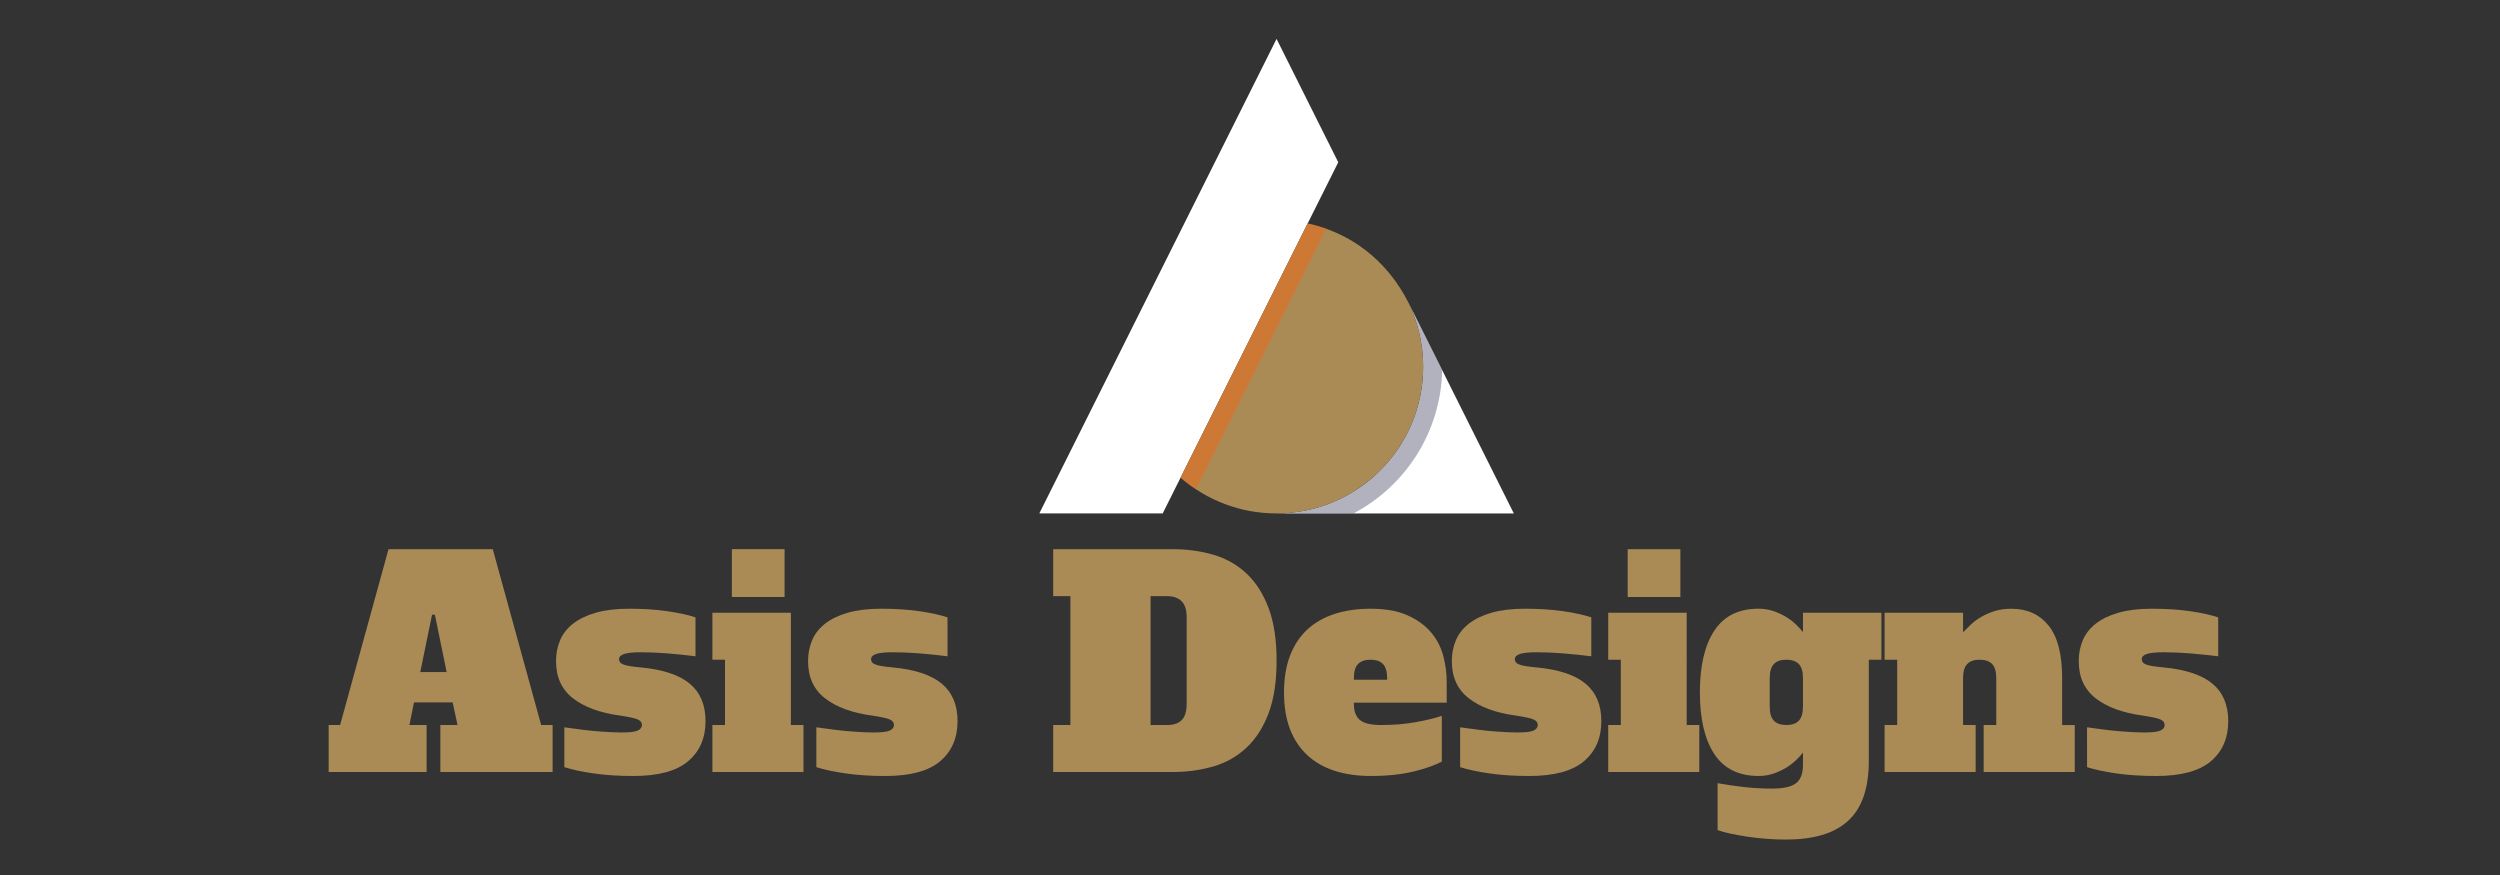 <?xml version="1.0" encoding="utf-8"?>
<!-- Generator: Adobe Illustrator 16.0.0, SVG Export Plug-In . SVG Version: 6.00 Build 0)  -->
<!DOCTYPE svg PUBLIC "-//W3C//DTD SVG 1.1//EN" "http://www.w3.org/Graphics/SVG/1.1/DTD/svg11.dtd">
<svg version="1.1" id="Calque_1" xmlns="http://www.w3.org/2000/svg" xmlns:xlink="http://www.w3.org/1999/xlink" x="0px" y="0px"
	 width="200px" height="70px" viewBox="0 0 200 70" enable-background="new 0 0 200 70" xml:space="preserve">
<rect x="0" y="0" width="200" height="70" fill="#333333" stroke="none"/>
<path fill="#68BF90" d="M-109.068-212.684c0.664,1.387,1.033,2.938,1.033,4.577c0,5.863-4.752,10.616-10.615,10.616
	c2.719,0,15.373,0,17.177,0C-107.91-210.364-106.041-206.629-109.068-212.684z"/>
<path fill="#68BF90" d="M-114.185-222.914l-4.466-8.932c-0.307,0.611-16.774,33.547-17.178,34.355h8.933
	C-126.884-197.514-114.195-222.891-114.185-222.914z"/>
<path fill="#D1A150" d="M-109.068-212.684c-1.604-3.216-4.314-5.15-7.331-5.8l-1.907,3.815l-7.294,14.587
	c1.902,1.645,4.337,2.591,6.951,2.591c5.862,0,10.616-4.753,10.616-10.616C-108.035-209.746-108.404-211.297-109.068-212.684z"/>
<path opacity="0.5" fill="#F26716" enable-background="new    " d="M-115.057-218.099l-9.429,18.862
	c-0.391-0.257-0.763-0.541-1.115-0.845l7.294-14.587l1.907-3.815C-115.939-218.385-115.492-218.257-115.057-218.099z"/>
<path opacity="0.4" fill="#3F405F" enable-background="new    " d="M-109.068-212.684l2.404,4.813
	c-0.086,4.503-2.67,8.405-6.416,10.38h-5.57c5.863,0,10.615-4.753,10.615-10.616C-108.035-209.746-108.404-211.297-109.068-212.684z
	"/>
<path fill="#D1A150" d="M-178.289-195.223l0.404-0.14l0.97,0.052l0.617,0.088l0.088,0.105l0.37,0.055l0.811,0.405l1.127,1.338
	l0.406,0.634v0.143l-0.054,0.406l0.142,0.423l0.053,1.427l-0.053,0.514v0.51v0.088l-0.088,0.724l-0.054,1.021l-0.052,0.916
	l-0.211,1.518l-0.053,0.477l-0.246,1.058l-0.106,0.264l-0.053,0.654l-0.141,0.668v0.457l-0.106,0.104v0.353l-0.052,0.159
	l0.105,0.142l-0.317,0.563v0.158l0.317,0.352v0.318h0.141l-0.141,0.651l-0.105,0.265l0.105,0.459l-0.159,0.142l0.054,0.315v0.601
	l-0.212,0.104l-0.106,0.053l0.106,0.617l0.106,0.158l-0.053,0.457l0.105,0.354l-0.105,0.106l0.053,0.3l-0.053,0.457l0.353,2.098
	l0.105,0.354l-0.053,0.211l0.212,0.651l-0.053,0.512l0.053,1.021l0.105,0.265l-0.105,0.142l0.053,0.266l0.106,0.513l0.141,0.19
	l-0.053,0.354l0.159,0.829l0.158,0.599v0.369l0.195,0.76l-0.053,0.617l-0.582-1.005l-0.528-1.093v-0.105l-0.211-0.459l-0.617-1.215
	l-0.194-0.617l-0.458-1.164l-0.053-0.457l-0.3-0.672l-0.265-0.563l-0.247-1.163l-0.265-0.618l-0.193-1.127l-0.158-0.404
	l-0.265-1.021l-0.405,0.158l-0.864,0.104l-0.106,0.089l-1.11,0.053h-0.881l-0.405,0.105l-0.3,0.723l0.053,0.547l-0.211,0.724
	l-0.142,0.563l-0.052,0.299l-0.106,0.16l-0.265,0.758l-0.035,0.351l-0.105,0.212l-0.055,0.51l-0.158,0.563l-0.3,0.617l-0.052,0.299
	l-0.3,0.617l-0.212,0.458l-0.265,0.299l-0.353,0.105l-0.247,0.193l-0.511,0.107h-0.299l-0.371-0.195l-0.353-0.456l-0.106-0.672
	l-0.052-0.158v-1.11l0.106-0.722l0.352-2.08l0.211-0.827l0.405-1.94l0.212-0.757l0.141-0.266v-0.352l-0.459-0.76l-0.052-0.316
	l0.211-0.141l-0.105-0.213l0.105-0.403l0.053-0.3v-0.053l0.564-0.158l0.405-0.211l0.246-0.758l0.106-0.404l0.617-1.887l0.193-0.775
	l0.106-0.053v-0.193l0.723-1.939l0.246-0.617l0.406-1.215l0.317-1.021l0.564-1.727l0.088-0.214l0.105-0.3l0.67-1.798l0.194-0.315
	l0.476-1.234l0.459-0.916L-178.289-195.223z M-178.94-186.92l-0.265,1.004l-0.211,0.617l-0.159,1.021l-0.105,0.158l-0.088,0.6
	l-0.211,0.67l-0.194,0.918l-0.159,0.826v0.6l0.405,0.107l1.427,0.104l0.229-0.018l-0.017-1.25l-0.054-0.848l0.071-0.829v-1.108
	l-0.088-1.641v-1.392l-0.106-1.162L-178.94-186.92z"/>
<path fill="#D1A150" d="M-162.956-184.665l0.406-0.122h0.811l0.811,0.229l0.07,0.053v0.123l0.282,0.636v0.476l-0.176,0.334
	l-0.758,0.529h-0.529l-1.146,0.758l-1.233,0.936l-1.093,1.107l-0.124,0.461v0.176l0.124,0.353l1.903,1.903l0.934,1.181l0.582,1.146
	v0.123l0.052,0.123l0.123,0.459v0.053l-0.123,0.404v0.178l-0.281,0.476l-0.406,0.335l-0.634,0.424l-1.34,0.229l-0.406,0.052
	l-1.057,0.179h-0.282l-0.582,0.123l-2.379,0.28l-2.396,0.124l-0.106-0.177h-0.3l-0.105-0.122l-0.247,0.053h-0.863l-0.353,0.069
	l-0.176-0.175l0.124-0.459l0.528-0.354l0.811-0.404l2.027-0.582l2.045-0.354l3.066-0.404l0.529-0.178l0.07-0.053l-0.476-0.652
	l-0.528-0.527l-0.176-0.158l-0.229-0.301l-0.688-0.58l-0.352-0.229v-0.054l-0.583-0.528l-0.176-0.229l-0.635-1.338l-0.123-1.393
	l0.3-1.059l0.334-0.582l1.11-1.039l1.11-0.758l1.11-0.582L-162.956-184.665z"/>
<path fill="#D1A150" d="M-155.817-180.398l0.529-0.229l0.335,0.104l0.176-0.104h0.124l0.458,0.404l0.229,0.125l0.423,0.809
	l0.053,0.564v0.6l-0.529,1.094l-0.811,2.678l-0.176,1.692l-0.053,0.581l0.334,0.105l1.058-0.054l1.339-0.353l-0.246,0.476v0.159
	l-0.335,0.581l-0.247,0.246l0.07,0.177l-0.405,0.281h-0.124l-0.105,0.23l-0.476,0.176l-0.105,0.123l-1.058,0.635l-0.405,0.3
	l-0.758,0.104l-0.105,0.053l-0.176-0.104l-0.705-0.3l-0.864-0.634l-0.529-0.636l-0.229-0.58l-0.229-1.286v-1.568l0.229-0.935
	l0.688-1.745l1.057-1.798l0.917-1.217L-155.817-180.398z M-154.249-186.268l0.229-0.07l0.405,0.248l0.406,0.104l0.123,0.53
	l0.106,0.053l-0.106,0.121v0.688l-0.176,0.757l-0.634,0.405l-0.652,0.125l-0.511-0.125l-0.705-0.916l-0.053-0.476v-0.46l0.106-0.475
	l0.3-0.053v-0.178l0.282-0.229h0.176l0.123-0.123L-154.249-186.268z"/>
<path fill="#D1A150" d="M-141.699-184.665l0.404-0.122h0.811l0.811,0.229l0.07,0.053v0.123l0.283,0.636v0.476l-0.177,0.334
	l-0.758,0.529h-0.528l-1.146,0.758l-1.233,0.936l-1.093,1.107l-0.123,0.461v0.176l0.123,0.353l1.903,1.903l0.934,1.181l0.582,1.146
	v0.123l0.053,0.123l0.124,0.459v0.053l-0.124,0.404v0.178l-0.282,0.476l-0.405,0.335l-0.634,0.424l-1.34,0.229l-0.405,0.052
	l-1.058,0.179h-0.282l-0.582,0.123l-2.379,0.28l-2.397,0.124l-0.105-0.177h-0.299l-0.106-0.122l-0.247,0.053h-0.863l-0.353,0.069
	l-0.177-0.175l0.124-0.459l0.528-0.354l0.811-0.404l2.026-0.582l2.045-0.354l3.067-0.404l0.528-0.178l0.07-0.053l-0.476-0.652
	l-0.528-0.527l-0.177-0.158l-0.229-0.301l-0.687-0.58l-0.353-0.229v-0.054l-0.582-0.528l-0.176-0.229l-0.634-1.338l-0.123-1.393
	l0.299-1.059l0.334-0.582l1.111-1.039l1.11-0.758l1.11-0.582L-141.699-184.665z"/>
<path fill="#68BF90" d="M-125.292-193.953l-0.052-0.37h0.158l0.371,0.317l0.652,0.053h0.899l1.604,0.213l0.546,0.176l0.211,0.053
	l0.917,0.369l0.741,0.318l0.211,0.212l0.6,0.317l0.529,0.387l0.334,0.266l0.159,0.211h0.105l0.424,0.545l0.104,0.266l0.317,0.159
	l0.104,0.159l0.44,0.791l0.422,0.601l0.106,0.583l0.265,0.546l0.105,0.687l0.229,0.16l0.158,0.758l0.053,1.127l-0.157,0.529
	l0.157,0.053l0.105,0.369l-0.053,0.334l-0.211,0.213l-0.053,0.425v0.475l-0.229,0.706l-0.159,0.158l0.055,0.422l-0.317,0.441
	l-0.265,0.58l-0.213,0.865l-0.492,1.004l-0.812,0.951l-0.917,0.971l-0.722,0.545l-0.494,0.652l-0.265,0.105l-0.105,0.213
	l-0.811,0.421l-0.053,0.159l-0.423,0.388l-0.423,0.265l-0.105,0.054v0.104h-0.388l-0.951,0.741h-0.212l-0.283,0.492l-0.528-0.054
	l-0.317,0.267l-0.388,0.052v0.107l-0.211,0.104l-0.159-0.053l-0.846,0.266l0.053-0.316l-0.494,0.104v0.266l-0.211,0.104
	l-0.159,0.282h-0.157l-0.265,0.369l-0.281-0.053l0.052,0.424l-0.211,0.265l-0.212,0.054l-0.528-0.16l-0.317,0.316h-0.177
	l-0.159-0.156l-0.264,0.104v0.052l-0.106,0.107l-0.476,0.176l-0.106-0.105l-0.158,0.158l-0.106-0.283l-0.053-0.369l0.159-0.104
	v-0.265l0.476-0.477l0.634-0.758l-0.317-1.922v-0.492l-0.052-0.634l0.052-0.478l-0.052-0.494l0.052-1.021l0.054-1.604l0.105-1.444
	l0.054-0.793l-0.054-0.651l0.159-0.104l0.106-0.476l-0.053-0.371l0.105-0.229v-0.9l0.105-0.492l0.177-0.635l0.053-0.265v-0.423
	h0.105l0.106-0.282l0.106-0.739l0.106-0.759l0.318-0.794v-0.544l0.21-0.795l0.229-0.547l-0.123-0.211v-0.212l-0.371-0.368
	l-0.157-0.55v-0.211l0.053-0.16l0.053-0.475l0.211-0.389l0.054-0.105l0.211-0.211l0.388-0.158l0.423-0.055l0.317-0.158l0.388-0.156
	l0.158-0.371l0.158-0.283H-125.292z M-122.507-189.018l-0.37-0.053h-1.146v0.829l-0.264,0.986l-0.105,0.157l0.159,0.478
	l-0.106,1.517l0.053,0.368l-0.105,0.212l0.053,0.916l-0.108,1.286l-0.106,0.16v0.649l-0.105,0.637l-0.176,0.758l0.018,0.74
	l-0.105,0.581l-0.212,0.812l-0.106,0.157l-0.035,0.459v0.864l-0.141,0.191l0.141,0.39l-0.194,0.37l0.105,0.439l0.124,0.389
	l0.758-0.424l0.529-0.492l0.317-0.211l0.811-0.582l0.793-0.6l0.705-0.529l0.582-0.582l0.282-0.388l0.37-0.37l0.37-0.316l0.317-0.371
	l0.6-0.969l0.264-0.422l0.317-0.97l0.054-0.917l0.053-0.688l-0.159-1.5l-0.37-1.232l-0.388-0.916l-0.317-0.37l-0.687-0.757
	l-0.758-0.424l-0.74-0.213L-122.507-189.018z"/>
<path fill="#68BF90" d="M-105.271-182.514l1.11-0.354l1.109,0.123l0.281,0.282l0.123,0.405l-0.123,0.123l0.178,0.528l-0.07,0.722
	l-0.229,0.459l-0.055,0.213l-0.053,0.177l-0.476,0.634l-0.053,0.229l-0.229,0.3l-0.404,0.354l-0.248,0.192l-0.563,0.564
	l-0.705,0.688l-0.637,0.527l-0.052,0.177l-0.353,0.175h-0.125l-0.351,0.282l-0.337,0.177l-0.986,0.704l-0.475,0.178l-0.106,0.158
	l-1.516,0.581l-0.705,0.07l-0.177,0.512l0.07,0.177l0.178,0.3l0.809,0.459l1.27,0.354l1.393,0.175l0.125,0.124l2.326,0.105
	l1.744-0.105l1.567-0.247l0.813-0.177h0.121v0.125l-0.881,0.527l-0.812,0.404l-0.052,0.105l-0.354,0.125l-0.457,0.052l-0.125,0.176
	l-0.758,0.3h-0.281l-0.123,0.178l-0.229,0.053l-0.3-0.053l-0.053,0.053h-0.353l-0.177,0.177l-0.741,0.104l-0.476,0.07l-0.688,0.106
	l-0.423-0.054l-0.054,0.054h-0.635l-0.177,0.122l-0.229-0.053h-0.353l-0.122-0.069h-0.457l-0.105-0.106h-0.247l-0.407-0.123
	l-0.104-0.053v-0.072l-0.071-0.053h-0.406l-0.122-0.052l-0.23,0.052l-0.229-0.175l-0.459-0.334l-0.527-0.53l-0.459-0.634
	l-0.476-1.058l-0.053-0.406l0.053-0.178l-0.159-0.633v-0.123l-0.088-0.16l0.088-0.246v-0.457l0.055-0.529l0.687-0.986l0.812-1.039
	l0.6-0.529l0.511-0.581l0.406-0.3l2.147-1.568l1.569-0.987L-105.271-182.514z M-104.565-180.734h-0.124l-0.793,0.143l-1.109,0.457
	l-1.394,0.688l-1.41,1.131l-0.705,0.703l-0.969,1.198l0.704-0.019l1.271-0.459l1.198-0.615l0.95-0.617l0.759-0.705l0.687-0.67
	L-104.565-180.734z"/>
<path fill="#68BF90" d="M-90.676-184.665l0.403-0.122h0.812l0.812,0.229l0.071,0.053v0.123l0.279,0.636v0.476l-0.176,0.334
	l-0.758,0.529h-0.529l-1.145,0.758l-1.234,0.936l-1.092,1.107l-0.125,0.461v0.176l0.125,0.353l1.9,1.903l0.936,1.181l0.583,1.146
	v0.123l0.052,0.123l0.123,0.459v0.053l-0.123,0.404v0.178l-0.279,0.476l-0.405,0.335l-0.636,0.424l-1.34,0.229l-0.406,0.052
	l-1.057,0.179h-0.281l-0.582,0.123l-2.379,0.28l-2.396,0.124l-0.105-0.177h-0.301l-0.104-0.122l-0.248,0.053h-0.863l-0.352,0.069
	l-0.176-0.175l0.121-0.459l0.529-0.354l0.809-0.404l2.027-0.582l2.046-0.354l3.067-0.404l0.527-0.178l0.07-0.053l-0.479-0.652
	l-0.527-0.527l-0.177-0.158l-0.228-0.301l-0.688-0.58l-0.353-0.229v-0.054l-0.582-0.528l-0.177-0.229l-0.637-1.338l-0.12-1.393
	l0.299-1.059l0.335-0.582l1.109-1.039l1.11-0.758l1.11-0.582L-90.676-184.665z"/>
<path fill="#68BF90" d="M-83.541-180.398l0.529-0.229l0.334,0.104l0.176-0.104h0.125l0.457,0.404l0.23,0.125l0.423,0.809
	l0.052,0.564v0.6l-0.529,1.094l-0.81,2.68l-0.176,1.691l-0.054,0.581l0.335,0.104l1.059-0.053l1.339-0.353l-0.246,0.476v0.159
	l-0.334,0.581l-0.25,0.246l0.071,0.177l-0.405,0.281h-0.123l-0.104,0.229l-0.478,0.176l-0.104,0.123l-1.058,0.636l-0.405,0.3
	l-0.759,0.105l-0.104,0.052l-0.175-0.104l-0.707-0.3l-0.863-0.634l-0.527-0.635l-0.229-0.582l-0.229-1.286v-1.568l0.229-0.935
	l0.686-1.745l1.058-1.798l0.919-1.217L-83.541-180.398z M-81.973-186.268l0.229-0.07l0.406,0.248l0.406,0.104l0.122,0.53
	l0.104,0.053l-0.104,0.121v0.688l-0.176,0.757l-0.634,0.405l-0.654,0.125l-0.51-0.125l-0.705-0.916l-0.055-0.476v-0.46l0.105-0.475
	l0.3-0.053v-0.178l0.284-0.229h0.175l0.124-0.123L-81.973-186.268z"/>
<path fill="#68BF90" d="M-69.053-183.571l0.354-0.229l0.81,0.055l0.3,0.245l-0.051,0.282l0.229,0.529l-0.229,0.862l-0.125,0.406
	l0.055,0.069l-0.283,0.688l0.055,0.581l-0.354,1.339l-0.405,2.379l-0.177,0.354v0.404l-0.229,0.811l-0.177,0.759l-0.107,0.828
	l-0.175,0.336l-0.125,0.704l-0.052,0.053l-0.229,0.072l-0.068,0.404l-0.229,0.58v0.336l-0.282,1.232l-0.072,0.582l-0.455,0.352
	l0.053,0.283l-0.105,0.053v0.055l-0.176,0.352l-0.3,0.301l-0.179,0.053l-0.228,0.123l-0.337,0.406l-0.299,0.229l-0.406,0.123
	l-0.229,0.104l-0.526,0.056l-0.758,0.069l-1.624-0.528l-0.809-0.529l-0.654-0.563l-0.51-0.705l-0.584-0.934l-0.351-0.863
	l-0.229-1.641l0.104-1.093l0.175-0.476v-0.582l0.125-0.053l0.104,0.176l0.177,0.054l0.178,0.229l0.053-0.104h0.068l0.18,0.687v0.124
	l0.563,0.916l0.121,0.07l0.124,0.354h0.106l0.248,0.405h0.229l0.404,0.863l0.404,0.403l0.637,0.479l0.529,0.281l0.403,0.07
	l0.863,0.334l0.528-0.053l0.16-1.798l0.104-0.776l0.069-1.056l0.211-1.306l0.088-1.428l0.178-1.375l-0.053-0.053l-1.162,0.457
	l-0.76-0.052l-1.039-0.177l-0.178-0.053l-0.353-0.301l-0.354-0.51l-0.051-0.406v-0.935l0.229-0.882l0.826-1.092l0.688-0.936
	l0.528-0.475l0.16-0.106l0.879-0.705l0.406-0.229l0.229-0.053l0.354-0.123l0.65-0.281l0.813,0.105l0.459,0.247l0.174,0.229
	l0.053,0.156L-69.053-183.571z M-70.623-181.244l0.354-0.688l-0.635,0.281l-1.393,0.986l-0.123,0.404l-0.637,0.705l-0.279,0.582
	l-0.158,0.511l0.158,0.212l0.369-0.087l0.459-0.125l0.299-0.282l0.547-0.563l0.652-0.953L-70.623-181.244z"/>
<path fill="#68BF90" d="M-55.342-174.196l-0.191,0.581l0.052,1.605l0.248,0.791l0.546,1.464l0.245,0.493l0.194,0.354l-0.301,0.069
	l-0.229,0.229l-0.229-0.245l-0.354-0.019v0.106l-0.124,0.053l-0.334-0.106l-0.476-0.123l-1.305-1.497l-0.652-2.134l-0.104-0.299
	l0.051-0.177l-0.176-0.457l0.125-1.869l-0.177-0.105l0.281-0.705l-0.055-0.125v-0.174l0.123-0.107v-1.021l0.143-0.722l0.054-0.529
	l0.104-0.67v-0.335l-0.195-0.44l-0.313-0.265l-0.635-0.069l-0.759,0.174l-0.245,0.619l-0.214,0.58l-0.301,0.406l-0.299,1.004
	l-0.229,0.37l-0.191,0.652l-0.514,1.198l-0.6,1.375l-0.229,0.528l-0.052,0.281l-0.354,0.812v0.229l-0.176,0.3l-0.404,1.076
	l-0.108,0.104l-0.228,0.405l-0.354,0.123v0.177l-0.354-0.07h-0.705l-0.281-0.405l-0.123-0.104l-0.229-0.125l-0.28-0.352
	l-0.125-0.158l-0.229-0.07l-0.089-0.477l0.193-0.352l0.283-1.465l0.07-0.178l0.51-1.742l0.125-0.406l0.58-1.957l0.494-2.221
	l0.777-2.097l0.404-0.601l0.6-0.281l0.794,0.036l0.052,0.052l0.404-0.122l0.125,0.07l0.459,0.493l0.139,0.457l0.988-0.739l0.404-0.3
	l0.811-0.229l1.429-0.3l1.781,0.65l0.104,0.054l0.476,0.405l0.054,0.123l0.455,0.617l0.145,1.109l-0.07,1.184l-0.107,0.422
	l-0.246,0.67l-0.354,1.164l-0.264,0.879l-0.157,0.988l-0.142,0.281l-0.106,0.247l0.106,0.104l0.033,0.371v0.407H-55.342z"/>
<path fill="#68BF90" d="M-43.164-184.665l0.408-0.122h0.811l0.809,0.229l0.07,0.053v0.123l0.283,0.636v0.476l-0.176,0.334
	l-0.758,0.529h-0.529l-1.146,0.758l-1.232,0.936l-1.092,1.107l-0.123,0.461v0.176l0.123,0.353l1.903,1.903l0.935,1.181l0.58,1.146
	v0.123l0.053,0.123l0.125,0.459v0.053l-0.125,0.404v0.178l-0.282,0.476l-0.403,0.335l-0.636,0.424l-1.339,0.229l-0.404,0.052
	l-1.059,0.179h-0.284l-0.579,0.123l-2.379,0.28l-2.396,0.124l-0.107-0.177h-0.299l-0.104-0.122l-0.246,0.053h-0.866l-0.354,0.069
	l-0.176-0.175l0.125-0.459l0.527-0.354l0.811-0.404l2.027-0.582l2.043-0.354l3.065-0.404l0.528-0.178l0.07-0.053l-0.475-0.652
	l-0.529-0.527l-0.176-0.158l-0.229-0.301l-0.688-0.58l-0.353-0.229v-0.054l-0.582-0.528l-0.176-0.229l-0.635-1.338l-0.123-1.393
	l0.299-1.059l0.336-0.582l1.11-1.039l1.11-0.758l1.107-0.582L-43.164-184.665z"/>
<path fill="#FFFFFF" d="M112.713,24.286c0.734,1.532,1.143,3.246,1.143,5.057c0,6.48-5.251,11.732-11.73,11.732
	c3.004,0,16.988,0,18.981,0C113.995,26.85,116.059,30.976,112.713,24.286z"/>
<path fill="#FFFFFF" d="M107.061,12.981l-4.936-9.87c-0.339,0.676-18.534,37.069-18.98,37.963h9.87
	C93.027,41.051,107.049,13.007,107.061,12.981z"/>
<path fill="#AA8B56" d="M112.713,24.286c-1.773-3.554-4.768-5.691-8.101-6.409l-2.108,4.216l-8.058,16.119
	c2.102,1.818,4.792,2.863,7.679,2.863c6.479,0,11.73-5.252,11.73-11.732C113.855,27.531,113.447,25.818,112.713,24.286z"/>
<path opacity="0.5" fill="#F26716" d="M106.097,18.302L95.677,39.144c-0.431-0.284-0.843-0.598-1.231-0.933l8.058-16.119
	l2.108-4.216C105.121,17.986,105.618,18.128,106.097,18.302z"/>
<path opacity="0.4" fill="#3F405F" d="M112.713,24.286l2.658,5.318c-0.094,4.976-2.95,9.287-7.091,11.471h-6.155
	c6.479,0,11.73-5.252,11.73-11.732C113.855,27.531,113.447,25.818,112.713,24.286z"/>
<g>
	<path fill="#AA8B56" d="M35.227,58.001h1.375l-0.389-1.811h-3.093l-0.367,1.811h1.375v3.759h-7.835v-3.759h0.916l3.873-14.067
		h8.339l3.872,14.067h0.916v3.759h-8.98V58.001z M33.623,53.763h2.108l-0.94-4.582h-0.229L33.623,53.763z"/>
	<path fill="#AA8B56" d="M45.147,58.185c1.146,0.167,2.085,0.279,2.818,0.332c0.733,0.055,1.313,0.081,1.741,0.081
		c0.673,0,1.115-0.055,1.33-0.16c0.213-0.108,0.32-0.253,0.32-0.437c0-0.199-0.115-0.348-0.343-0.447
		c-0.23-0.1-0.703-0.202-1.42-0.31c-1.589-0.214-2.838-0.672-3.747-1.375c-0.909-0.702-1.363-1.693-1.363-2.978
		c0-0.596,0.106-1.149,0.321-1.662c0.213-0.511,0.557-0.952,1.031-1.326c0.473-0.375,1.08-0.67,1.821-0.884
		c0.741-0.213,1.63-0.321,2.669-0.321c1.131,0,2.15,0.065,3.059,0.197c0.908,0.13,1.661,0.296,2.256,0.495v3.112
		c-0.733-0.091-1.474-0.168-2.222-0.229c-0.749-0.061-1.459-0.092-2.131-0.092c-0.642,0-1.096,0.047-1.363,0.138
		c-0.268,0.091-0.401,0.229-0.401,0.41c0,0.092,0.023,0.172,0.069,0.24c0.045,0.069,0.133,0.131,0.263,0.184
		c0.13,0.054,0.31,0.101,0.538,0.137c0.229,0.039,0.519,0.072,0.871,0.104c1.772,0.167,3.078,0.601,3.918,1.302
		c0.839,0.702,1.26,1.7,1.26,2.994c0,1.356-0.466,2.429-1.398,3.213c-0.932,0.786-2.39,1.176-4.375,1.176
		c-1.161,0-2.219-0.068-3.173-0.205c-0.955-0.137-1.738-0.306-2.349-0.503V58.185z"/>
	<path fill="#AA8B56" d="M63.27,58.001h1.008v3.759h-7.286v-3.759H58v-5.224h-1.008V49.02h6.278V58.001z M58.55,43.934h4.216v3.825
		H58.55V43.934z"/>
	<path fill="#AA8B56" d="M65.309,58.185c1.145,0.167,2.084,0.279,2.818,0.332c0.733,0.055,1.313,0.081,1.741,0.081
		c0.672,0,1.115-0.055,1.33-0.16c0.213-0.108,0.32-0.253,0.32-0.437c0-0.199-0.115-0.348-0.343-0.447
		c-0.23-0.1-0.703-0.202-1.421-0.31c-1.588-0.214-2.837-0.672-3.746-1.375c-0.909-0.702-1.363-1.693-1.363-2.978
		c0-0.596,0.106-1.149,0.321-1.662c0.213-0.511,0.557-0.952,1.031-1.326c0.473-0.375,1.081-0.67,1.821-0.884
		c0.741-0.213,1.63-0.321,2.669-0.321c1.13,0,2.149,0.065,3.059,0.197c0.908,0.13,1.661,0.296,2.256,0.495v3.112
		c-0.733-0.091-1.474-0.168-2.222-0.229c-0.749-0.061-1.459-0.092-2.13-0.092c-0.642,0-1.096,0.047-1.363,0.138
		c-0.268,0.091-0.401,0.229-0.401,0.41c0,0.092,0.022,0.172,0.068,0.24c0.045,0.069,0.133,0.131,0.263,0.184
		c0.13,0.054,0.31,0.101,0.539,0.137c0.229,0.039,0.519,0.072,0.87,0.104c1.771,0.167,3.078,0.601,3.918,1.302
		c0.839,0.702,1.259,1.7,1.259,2.994c0,1.356-0.466,2.429-1.397,3.213c-0.932,0.786-2.391,1.176-4.377,1.176
		c-1.16,0-2.218-0.068-3.173-0.205c-0.955-0.137-1.738-0.306-2.348-0.503V58.185z"/>
	<path fill="#AA8B56" d="M84.256,43.934h9.532c1.176,0,2.271,0.149,3.288,0.447c1.016,0.298,1.897,0.798,2.646,1.5
		c0.748,0.702,1.336,1.623,1.764,2.762c0.428,1.137,0.641,2.538,0.641,4.202c0,1.682-0.213,3.086-0.641,4.217
		c-0.428,1.129-1.016,2.048-1.764,2.749c-0.749,0.702-1.631,1.203-2.646,1.501c-1.017,0.298-2.112,0.448-3.288,0.448h-9.532v-3.759
		h1.375V47.69h-1.375V43.934z M93.375,58.001c0.519,0,0.909-0.134,1.169-0.4c0.259-0.267,0.389-0.699,0.389-1.296v-6.917
		c0-0.598-0.137-1.028-0.412-1.296c-0.275-0.267-0.657-0.401-1.146-0.401h-1.329v10.311H93.375z"/>
	<path fill="#AA8B56" d="M109.642,48.698c1.176,0,2.153,0.172,2.932,0.516c0.778,0.345,1.405,0.791,1.88,1.341
		c0.473,0.551,0.805,1.177,0.997,1.878c0.19,0.704,0.286,1.414,0.286,2.133v1.648h-7.425v0.138c0,0.55,0.157,0.963,0.47,1.237
		s0.884,0.412,1.708,0.412c1.008,0,1.932-0.076,2.771-0.229c0.84-0.151,1.536-0.32,2.085-0.504v3.666
		c-0.274,0.138-0.592,0.271-0.95,0.401c-0.359,0.129-0.768,0.252-1.226,0.365c-0.459,0.115-0.979,0.208-1.559,0.276
		c-0.581,0.068-1.237,0.102-1.97,0.102c-1.054,0-2.01-0.138-2.865-0.412c-0.854-0.275-1.584-0.69-2.188-1.249
		c-0.604-0.556-1.064-1.252-1.386-2.083c-0.321-0.833-0.48-1.814-0.48-2.945c0-1.114,0.159-2.091,0.48-2.933
		c0.321-0.84,0.782-1.538,1.386-2.097c0.604-0.557,1.333-0.972,2.188-1.247C107.632,48.837,108.588,48.698,109.642,48.698z
		 M109.642,52.777c-0.443,0-0.775,0.114-0.997,0.344s-0.333,0.604-0.333,1.123v0.137h2.659v-0.137c0-0.519-0.111-0.894-0.334-1.123
		C110.416,52.892,110.085,52.777,109.642,52.777z"/>
	<path fill="#AA8B56" d="M116.813,58.185c1.146,0.167,2.084,0.279,2.816,0.332c0.733,0.055,1.314,0.081,1.742,0.081
		c0.672,0,1.114-0.055,1.328-0.16c0.215-0.108,0.322-0.253,0.322-0.437c0-0.199-0.115-0.348-0.345-0.447
		c-0.229-0.1-0.702-0.202-1.42-0.31c-1.589-0.214-2.838-0.672-3.746-1.375c-0.908-0.702-1.364-1.693-1.364-2.978
		c0-0.596,0.107-1.149,0.321-1.662c0.214-0.511,0.558-0.952,1.031-1.326c0.474-0.375,1.08-0.67,1.821-0.884
		c0.74-0.213,1.631-0.321,2.669-0.321c1.13,0,2.15,0.065,3.059,0.197c0.909,0.13,1.662,0.296,2.257,0.495v3.112
		c-0.733-0.091-1.474-0.168-2.223-0.229c-0.748-0.061-1.457-0.092-2.13-0.092c-0.642,0-1.096,0.047-1.363,0.138s-0.4,0.229-0.4,0.41
		c0,0.092,0.023,0.172,0.068,0.24c0.045,0.069,0.133,0.131,0.263,0.184c0.13,0.054,0.311,0.101,0.539,0.137
		c0.229,0.039,0.52,0.072,0.871,0.104c1.771,0.167,3.077,0.601,3.918,1.302c0.84,0.702,1.26,1.7,1.26,2.994
		c0,1.356-0.466,2.429-1.397,3.213c-0.933,0.786-2.392,1.176-4.378,1.176c-1.16,0-2.217-0.068-3.172-0.205s-1.737-0.306-2.348-0.503
		V58.185z"/>
	<path fill="#AA8B56" d="M134.936,58.001h1.007v3.759h-7.285v-3.759h1.007v-5.224h-1.007V49.02h6.278V58.001z M130.215,43.934h4.216
		v3.825h-4.216V43.934z"/>
	<path fill="#AA8B56" d="M144.237,49.02h6.277v3.758h-1.008v8.063c0,1.132-0.142,2.098-0.424,2.898
		c-0.283,0.804-0.706,1.456-1.272,1.96c-0.563,0.504-1.259,0.874-2.083,1.11c-0.825,0.236-1.773,0.356-2.843,0.356
		c-1.006,0-2.03-0.078-3.07-0.229c-1.038-0.153-1.839-0.328-2.405-0.527v-3.757c0.643,0.121,1.341,0.224,2.097,0.309
		c0.757,0.086,1.509,0.126,2.257,0.126c0.901,0,1.538-0.141,1.912-0.424c0.375-0.283,0.563-0.775,0.563-1.478V60.2
		c-0.138,0.184-0.321,0.387-0.55,0.607s-0.493,0.424-0.79,0.606c-0.299,0.184-0.635,0.341-1.009,0.471
		c-0.374,0.128-0.774,0.193-1.202,0.193c-1.589,0-2.771-0.583-3.54-1.752c-0.771-1.167-1.157-2.814-1.157-4.938
		s0.387-3.77,1.157-4.937c0.77-1.17,1.951-1.754,3.54-1.754c0.428,0,0.828,0.065,1.202,0.195c0.374,0.131,0.71,0.287,1.009,0.471
		c0.297,0.182,0.562,0.386,0.79,0.606c0.229,0.222,0.412,0.424,0.55,0.607V49.02z M141.579,56.535c0,0.519,0.11,0.893,0.333,1.123
		c0.22,0.229,0.553,0.343,0.996,0.343c0.442,0,0.776-0.114,0.996-0.343c0.222-0.23,0.333-0.604,0.333-1.123v-2.291
		c0-0.519-0.111-0.894-0.333-1.123c-0.22-0.229-0.554-0.344-0.996-0.344c-0.443,0-0.776,0.114-0.996,0.344
		c-0.223,0.229-0.333,0.604-0.333,1.123V56.535z"/>
	<path fill="#AA8B56" d="M158.693,58.001h1.008v-3.757c0-0.519-0.111-0.894-0.331-1.123c-0.224-0.229-0.555-0.344-0.998-0.344
		c-0.442,0-0.775,0.114-0.995,0.344c-0.224,0.229-0.332,0.604-0.332,1.123v3.757h1.007v3.759h-7.285v-3.759h1.008v-5.224h-1.008
		V49.02h6.278v1.559c0.182-0.184,0.389-0.386,0.618-0.607c0.229-0.221,0.5-0.425,0.813-0.606c0.313-0.184,0.666-0.34,1.063-0.471
		c0.397-0.13,0.856-0.195,1.376-0.195c1.252,0,2.241,0.447,2.967,1.341c0.725,0.894,1.089,2.296,1.089,4.205v3.757h1.008v3.759
		h-7.286V58.001z"/>
	<path fill="#AA8B56" d="M166.964,58.185c1.146,0.167,2.085,0.279,2.817,0.332c0.734,0.055,1.313,0.081,1.742,0.081
		c0.672,0,1.114-0.055,1.329-0.16c0.213-0.108,0.32-0.253,0.32-0.437c0-0.199-0.115-0.348-0.344-0.447
		c-0.228-0.1-0.702-0.202-1.42-0.31c-1.589-0.214-2.838-0.672-3.747-1.375c-0.907-0.702-1.362-1.693-1.362-2.978
		c0-0.596,0.106-1.149,0.32-1.662c0.214-0.511,0.558-0.952,1.03-1.326c0.475-0.375,1.081-0.67,1.823-0.884
		c0.74-0.213,1.63-0.321,2.668-0.321c1.131,0,2.15,0.065,3.06,0.197c0.908,0.13,1.661,0.296,2.256,0.495v3.112
		c-0.732-0.091-1.474-0.168-2.222-0.229c-0.749-0.061-1.458-0.092-2.132-0.092c-0.64,0-1.096,0.047-1.362,0.138
		c-0.268,0.091-0.4,0.229-0.4,0.41c0,0.092,0.023,0.172,0.068,0.24c0.046,0.069,0.132,0.131,0.263,0.184
		c0.131,0.054,0.31,0.101,0.539,0.137c0.229,0.039,0.519,0.072,0.87,0.104c1.772,0.167,3.077,0.601,3.918,1.302
		c0.84,0.702,1.26,1.7,1.26,2.994c0,1.356-0.466,2.429-1.396,3.213c-0.933,0.786-2.392,1.176-4.376,1.176
		c-1.162,0-2.219-0.068-3.175-0.205c-0.954-0.137-1.736-0.306-2.348-0.503V58.185z"/>
</g>
</svg>
